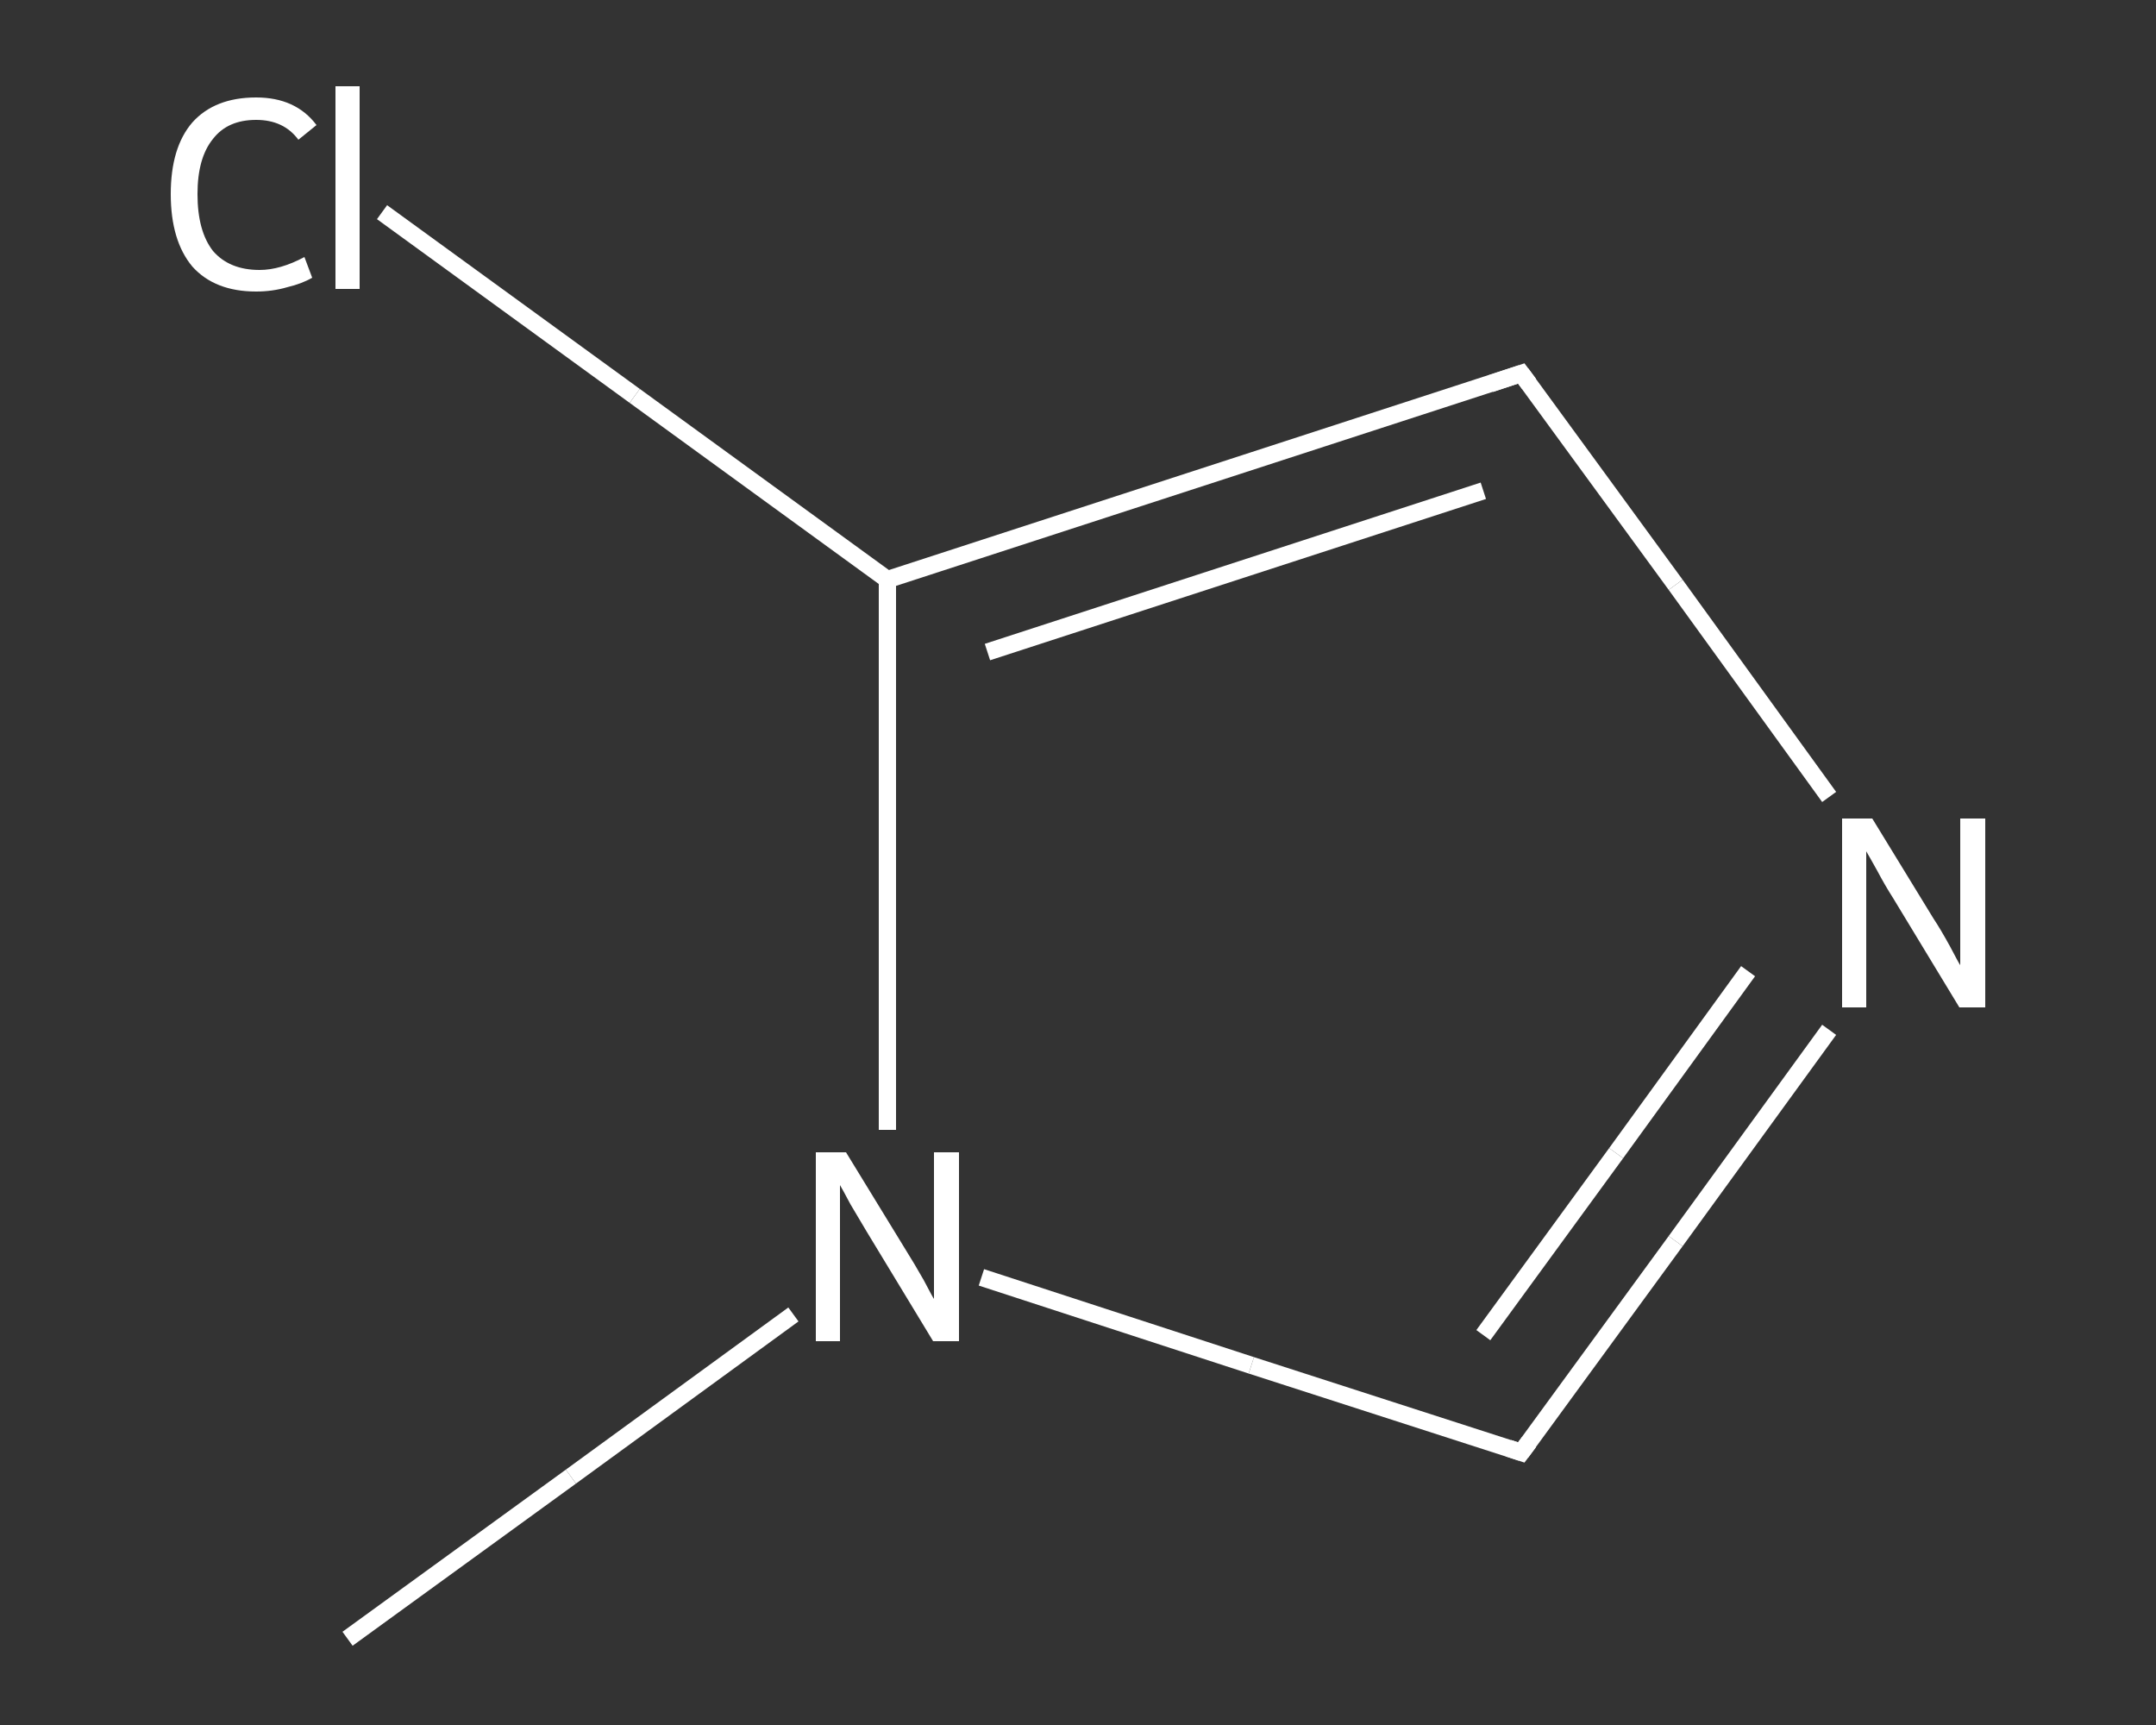 <?xml version='1.0' encoding='iso-8859-1'?>
<svg version='1.1' baseProfile='full'
              xmlns='http://www.w3.org/2000/svg'
                      xmlns:rdkit='http://www.rdkit.org/xml'
                      xmlns:xlink='http://www.w3.org/1999/xlink'
                  xml:space='preserve'
width='250px' height='200px' viewBox='0 0 250 200'>
<rect x="0" y="0" width="250" height="200" fill="#333333" stroke="none"/>
<!-- END OF HEADER -->
<rect style='opacity:1.0;fill:transparent;stroke:none' width='250.0' height='200.0' x='0.0' y='0.0'> </rect>
<path class='bond-0 atom-0 atom-1' d='M 40.3,190.0 L 66.2,171.2' style='fill:none;fill-rule:evenodd;stroke:#FFFFFF;stroke-width:2.0px;stroke-linecap:butt;stroke-linejoin:miter;stroke-opacity:1' />
<path class='bond-0 atom-0 atom-1' d='M 66.2,171.2 L 92.0,152.4' style='fill:none;fill-rule:evenodd;stroke:#FFFFFF;stroke-width:2.0px;stroke-linecap:butt;stroke-linejoin:miter;stroke-opacity:1' />
<path class='bond-1 atom-1 atom-2' d='M 113.8,148.1 L 145.1,158.3' style='fill:none;fill-rule:evenodd;stroke:#FFFFFF;stroke-width:2.0px;stroke-linecap:butt;stroke-linejoin:miter;stroke-opacity:1' />
<path class='bond-1 atom-1 atom-2' d='M 145.1,158.3 L 176.4,168.4' style='fill:none;fill-rule:evenodd;stroke:#FFFFFF;stroke-width:2.0px;stroke-linecap:butt;stroke-linejoin:miter;stroke-opacity:1' />
<path class='bond-2 atom-2 atom-3' d='M 176.4,168.4 L 194.3,143.9' style='fill:none;fill-rule:evenodd;stroke:#FFFFFF;stroke-width:2.0px;stroke-linecap:butt;stroke-linejoin:miter;stroke-opacity:1' />
<path class='bond-2 atom-2 atom-3' d='M 194.3,143.9 L 212.1,119.4' style='fill:none;fill-rule:evenodd;stroke:#FFFFFF;stroke-width:2.0px;stroke-linecap:butt;stroke-linejoin:miter;stroke-opacity:1' />
<path class='bond-2 atom-2 atom-3' d='M 172.0,154.8 L 187.4,133.7' style='fill:none;fill-rule:evenodd;stroke:#FFFFFF;stroke-width:2.0px;stroke-linecap:butt;stroke-linejoin:miter;stroke-opacity:1' />
<path class='bond-2 atom-2 atom-3' d='M 187.4,133.7 L 202.7,112.6' style='fill:none;fill-rule:evenodd;stroke:#FFFFFF;stroke-width:2.0px;stroke-linecap:butt;stroke-linejoin:miter;stroke-opacity:1' />
<path class='bond-3 atom-3 atom-4' d='M 212.1,92.4 L 194.3,67.8' style='fill:none;fill-rule:evenodd;stroke:#FFFFFF;stroke-width:2.0px;stroke-linecap:butt;stroke-linejoin:miter;stroke-opacity:1' />
<path class='bond-3 atom-3 atom-4' d='M 194.3,67.8 L 176.4,43.3' style='fill:none;fill-rule:evenodd;stroke:#FFFFFF;stroke-width:2.0px;stroke-linecap:butt;stroke-linejoin:miter;stroke-opacity:1' />
<path class='bond-4 atom-4 atom-5' d='M 176.4,43.3 L 102.9,67.2' style='fill:none;fill-rule:evenodd;stroke:#FFFFFF;stroke-width:2.0px;stroke-linecap:butt;stroke-linejoin:miter;stroke-opacity:1' />
<path class='bond-4 atom-4 atom-5' d='M 172.0,56.9 L 114.5,75.6' style='fill:none;fill-rule:evenodd;stroke:#FFFFFF;stroke-width:2.0px;stroke-linecap:butt;stroke-linejoin:miter;stroke-opacity:1' />
<path class='bond-5 atom-5 atom-6' d='M 102.9,67.2 L 73.6,45.9' style='fill:none;fill-rule:evenodd;stroke:#FFFFFF;stroke-width:2.0px;stroke-linecap:butt;stroke-linejoin:miter;stroke-opacity:1' />
<path class='bond-5 atom-5 atom-6' d='M 73.6,45.9 L 44.3,24.6' style='fill:none;fill-rule:evenodd;stroke:#FFFFFF;stroke-width:2.0px;stroke-linecap:butt;stroke-linejoin:miter;stroke-opacity:1' />
<path class='bond-6 atom-5 atom-1' d='M 102.9,67.2 L 102.9,99.1' style='fill:none;fill-rule:evenodd;stroke:#FFFFFF;stroke-width:2.0px;stroke-linecap:butt;stroke-linejoin:miter;stroke-opacity:1' />
<path class='bond-6 atom-5 atom-1' d='M 102.9,99.1 L 102.9,131.0' style='fill:none;fill-rule:evenodd;stroke:#FFFFFF;stroke-width:2.0px;stroke-linecap:butt;stroke-linejoin:miter;stroke-opacity:1' />
<path d='M 174.9,167.9 L 176.4,168.4 L 177.3,167.2' style='fill:none;stroke:#FFFFFF;stroke-width:2.0px;stroke-linecap:butt;stroke-linejoin:miter;stroke-opacity:1;' />
<path d='M 177.3,44.5 L 176.4,43.3 L 172.8,44.5' style='fill:none;stroke:#FFFFFF;stroke-width:2.0px;stroke-linecap:butt;stroke-linejoin:miter;stroke-opacity:1;' />
<path class='atom-1' d='M 98.1 133.6
L 105.2 145.2
Q 105.9 146.3, 107.1 148.4
Q 108.2 150.5, 108.3 150.6
L 108.3 133.6
L 111.2 133.6
L 111.2 155.5
L 108.2 155.5
L 100.5 142.8
Q 99.6 141.3, 98.6 139.6
Q 97.7 137.9, 97.4 137.4
L 97.4 155.5
L 94.6 155.5
L 94.6 133.6
L 98.1 133.6
' fill='#FFFFFF'/>
<path class='atom-3' d='M 217.1 94.9
L 224.2 106.5
Q 225.0 107.7, 226.1 109.7
Q 227.2 111.8, 227.3 111.9
L 227.3 94.9
L 230.2 94.9
L 230.2 116.8
L 227.2 116.8
L 219.5 104.1
Q 218.6 102.7, 217.7 101.0
Q 216.7 99.2, 216.4 98.7
L 216.4 116.8
L 213.6 116.8
L 213.6 94.9
L 217.1 94.9
' fill='#FFFFFF'/>
<path class='atom-6' d='M 19.8 22.5
Q 19.8 17.1, 22.3 14.2
Q 24.9 11.3, 29.7 11.3
Q 34.3 11.3, 36.7 14.5
L 34.6 16.2
Q 32.9 13.9, 29.7 13.9
Q 26.4 13.9, 24.7 16.1
Q 22.9 18.3, 22.9 22.5
Q 22.9 26.8, 24.7 29.1
Q 26.6 31.3, 30.1 31.3
Q 32.5 31.3, 35.3 29.8
L 36.2 32.2
Q 35.0 32.9, 33.3 33.3
Q 31.6 33.8, 29.7 33.8
Q 24.9 33.8, 22.3 30.9
Q 19.8 27.9, 19.8 22.5
' fill='#FFFFFF'/>
<path class='atom-6' d='M 38.9 10.0
L 41.7 10.0
L 41.7 33.5
L 38.9 33.5
L 38.9 10.0
' fill='#FFFFFF'/>
</svg>
